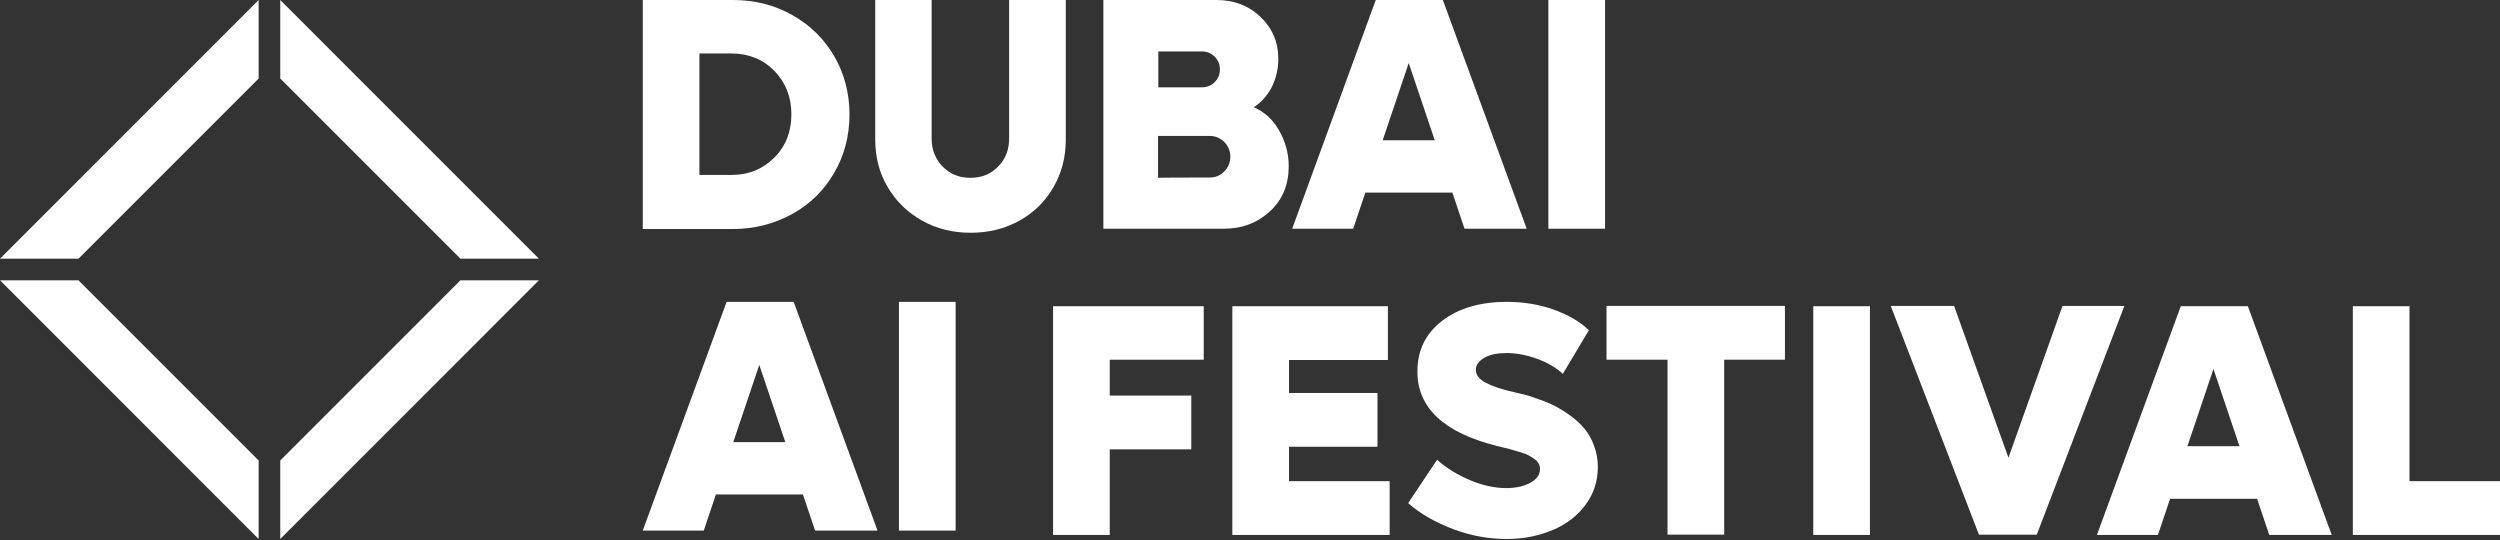 <svg width="384" height="83" viewBox="0 0 384 83" fill="none" xmlns="http://www.w3.org/2000/svg">
<rect x="0" y="0" width="384" height="83" fill="#333333" stroke="none"/>
<g clip-path="url(#clip0_3605_4626)">
<path d="M121.689 32.866C124.442 31.356 126.574 29.224 128.129 26.56C129.683 23.895 130.483 20.875 130.483 17.588C130.483 14.301 129.683 11.281 128.129 8.616C126.574 5.951 124.442 3.864 121.689 2.309C118.935 0.755 115.915 0 112.54 0H98.727V35.176H112.54C115.915 35.176 118.935 34.377 121.689 32.867V32.866ZM107.431 26.87V8.216H112.362C114.982 8.216 117.203 9.105 118.935 10.881C120.667 12.658 121.556 14.878 121.556 17.543C121.556 20.209 120.712 22.429 118.935 24.206C117.158 25.983 114.982 26.87 112.362 26.87H107.431Z" fill="white"/>
<path d="M163.704 21.452V0H154.999V21.274C154.999 23.007 154.466 24.427 153.311 25.582C152.201 26.737 150.78 27.314 149.048 27.314C147.316 27.314 145.939 26.737 144.785 25.582C143.674 24.427 143.097 23.006 143.097 21.274V0H134.436V21.408C134.436 24.117 135.057 26.56 136.345 28.736C137.633 30.913 139.409 32.644 141.631 33.888C143.852 35.132 146.338 35.753 149.092 35.753C151.847 35.753 154.333 35.132 156.51 33.932C158.775 32.689 160.507 31.001 161.795 28.781C163.083 26.56 163.705 24.117 163.705 21.452H163.704Z" fill="white"/>
<path d="M197.948 25.538C197.948 23.539 197.415 21.674 196.438 19.986C195.46 18.298 194.173 17.143 192.574 16.478C193.684 15.767 194.617 14.745 195.328 13.413C195.994 12.081 196.349 10.615 196.349 9.061C196.349 6.44 195.416 4.309 193.595 2.576C191.774 0.844 189.509 0 186.845 0H169.479V35.132H187.955C190.842 35.132 193.196 34.199 195.105 32.423C197.015 30.646 197.948 28.336 197.948 25.538V25.538ZM177.917 7.905H184.623C185.378 7.905 186.045 8.171 186.578 8.704C187.111 9.237 187.377 9.903 187.377 10.658C187.377 11.413 187.111 12.079 186.578 12.612C186.044 13.146 185.378 13.412 184.623 13.412H177.917V7.905ZM188.043 26.337C187.465 26.959 186.666 27.27 185.778 27.27C185.778 27.27 177.873 27.27 177.873 27.314V20.875H185.778C186.667 20.875 187.422 21.185 188.043 21.807C188.664 22.429 188.976 23.185 188.976 24.072C188.976 24.96 188.665 25.716 188.043 26.337Z" fill="white"/>
<path d="M209.717 29.58H223.086L224.951 35.132H234.5L221.621 0H211.316L198.48 35.132H207.852L209.717 29.58ZM216.379 9.682L220.376 21.541H212.382L216.379 9.682Z" fill="white"/>
<path d="M246.537 0H237.832V35.132H246.537V0Z" fill="white"/>
<path d="M111.607 46.367L98.727 81.499H108.098L109.963 75.947H123.332L125.197 81.499H134.79L121.91 46.367H111.606H111.607ZM112.629 67.908L116.626 56.05L120.623 67.908H112.629Z" fill="white"/>
<path d="M146.783 46.367H138.078V81.499H146.783V46.367Z" fill="white"/>
<path d="M161.751 82.167H170.456V69.02H182.981V60.759H170.456V55.251H184.89V47.035H161.751V82.167Z" fill="white"/>
<path d="M197.993 68.62H211.583V60.359H197.993V55.296H213.182V47.035H189.287V82.167H213.449V73.906H197.993V68.62Z" fill="white"/>
<path d="M243.429 65.908C242.852 65.197 242.141 64.531 241.297 63.909C240.453 63.288 239.654 62.799 238.899 62.399C238.144 61.999 237.3 61.644 236.367 61.333C235.434 60.978 234.724 60.756 234.19 60.623C233.657 60.489 233.125 60.357 232.503 60.223C230.681 59.824 229.26 59.335 228.239 58.802C227.218 58.269 226.685 57.603 226.685 56.804C226.685 56.049 227.173 55.427 228.017 54.939C228.861 54.45 230.016 54.228 231.393 54.228C232.948 54.228 234.546 54.539 236.101 55.117C237.7 55.694 238.988 56.449 240.054 57.426L244.051 50.72C242.674 49.387 240.897 48.366 238.676 47.566C236.455 46.767 234.057 46.367 231.481 46.367C227.351 46.367 224.019 47.345 221.488 49.299C218.957 51.253 217.713 53.829 217.713 57.071C217.713 62.667 221.799 66.487 230.06 68.531C230.859 68.709 231.437 68.886 231.881 68.975C232.281 69.108 232.814 69.241 233.391 69.419C233.969 69.597 234.412 69.73 234.724 69.908C235.034 70.086 235.345 70.263 235.657 70.485C235.967 70.707 236.19 70.93 236.323 71.196C236.501 71.462 236.544 71.729 236.544 72.04C236.544 72.928 236.011 73.639 235.034 74.172C234.013 74.705 232.813 74.971 231.348 74.971C229.616 74.971 227.75 74.572 225.841 73.772C223.931 72.973 222.243 71.951 220.733 70.619L216.292 77.281C218.157 78.925 220.512 80.257 223.221 81.279C225.93 82.3 228.683 82.788 231.393 82.788C234.103 82.788 236.368 82.3 238.499 81.411C240.631 80.523 242.319 79.19 243.562 77.503C244.806 75.815 245.427 73.906 245.427 71.729C245.427 70.574 245.249 69.508 244.849 68.487C244.494 67.466 244.006 66.622 243.428 65.91L243.429 65.908Z" fill="white"/>
<path d="M246.76 55.249H256.131V82.12H264.837V55.249H274.164V46.988H246.76V55.249Z" fill="white"/>
<path d="M287.221 47.035H278.517V82.167H287.221V47.035Z" fill="white"/>
<path d="M316.801 46.988L308.496 70.306L300.146 46.988H290.419L303.966 82.12H312.849L326.306 46.988H316.801Z" fill="white"/>
<path d="M334.967 47.035L322.087 82.167H331.458L333.324 76.615H346.692L348.558 82.167H358.151L345.271 47.035H334.966H334.967ZM335.989 68.532L339.986 56.673L343.983 68.532H335.989Z" fill="white"/>
<path d="M370.098 73.906V47.035H361.394V82.167H384V73.906H370.098Z" fill="white"/>
<path d="M39.726 70.731L12.051 43.055H0L39.726 82.789V70.731Z" fill="white"/>
<path d="M12.051 39.734L39.726 12.058V0L0 39.734H12.051Z" fill="white"/>
<path d="M70.722 43.055L43.047 70.731V82.789L82.773 43.055H70.722Z" fill="white"/>
<path d="M43.047 12.059L70.722 39.734H82.773L43.047 0V12.059Z" fill="white"/>
</g>
<defs>
<clipPath id="clip0_3605_4626">
<rect width="384.001" height="82.788" fill="white"/>
</clipPath>
</defs>
</svg>
